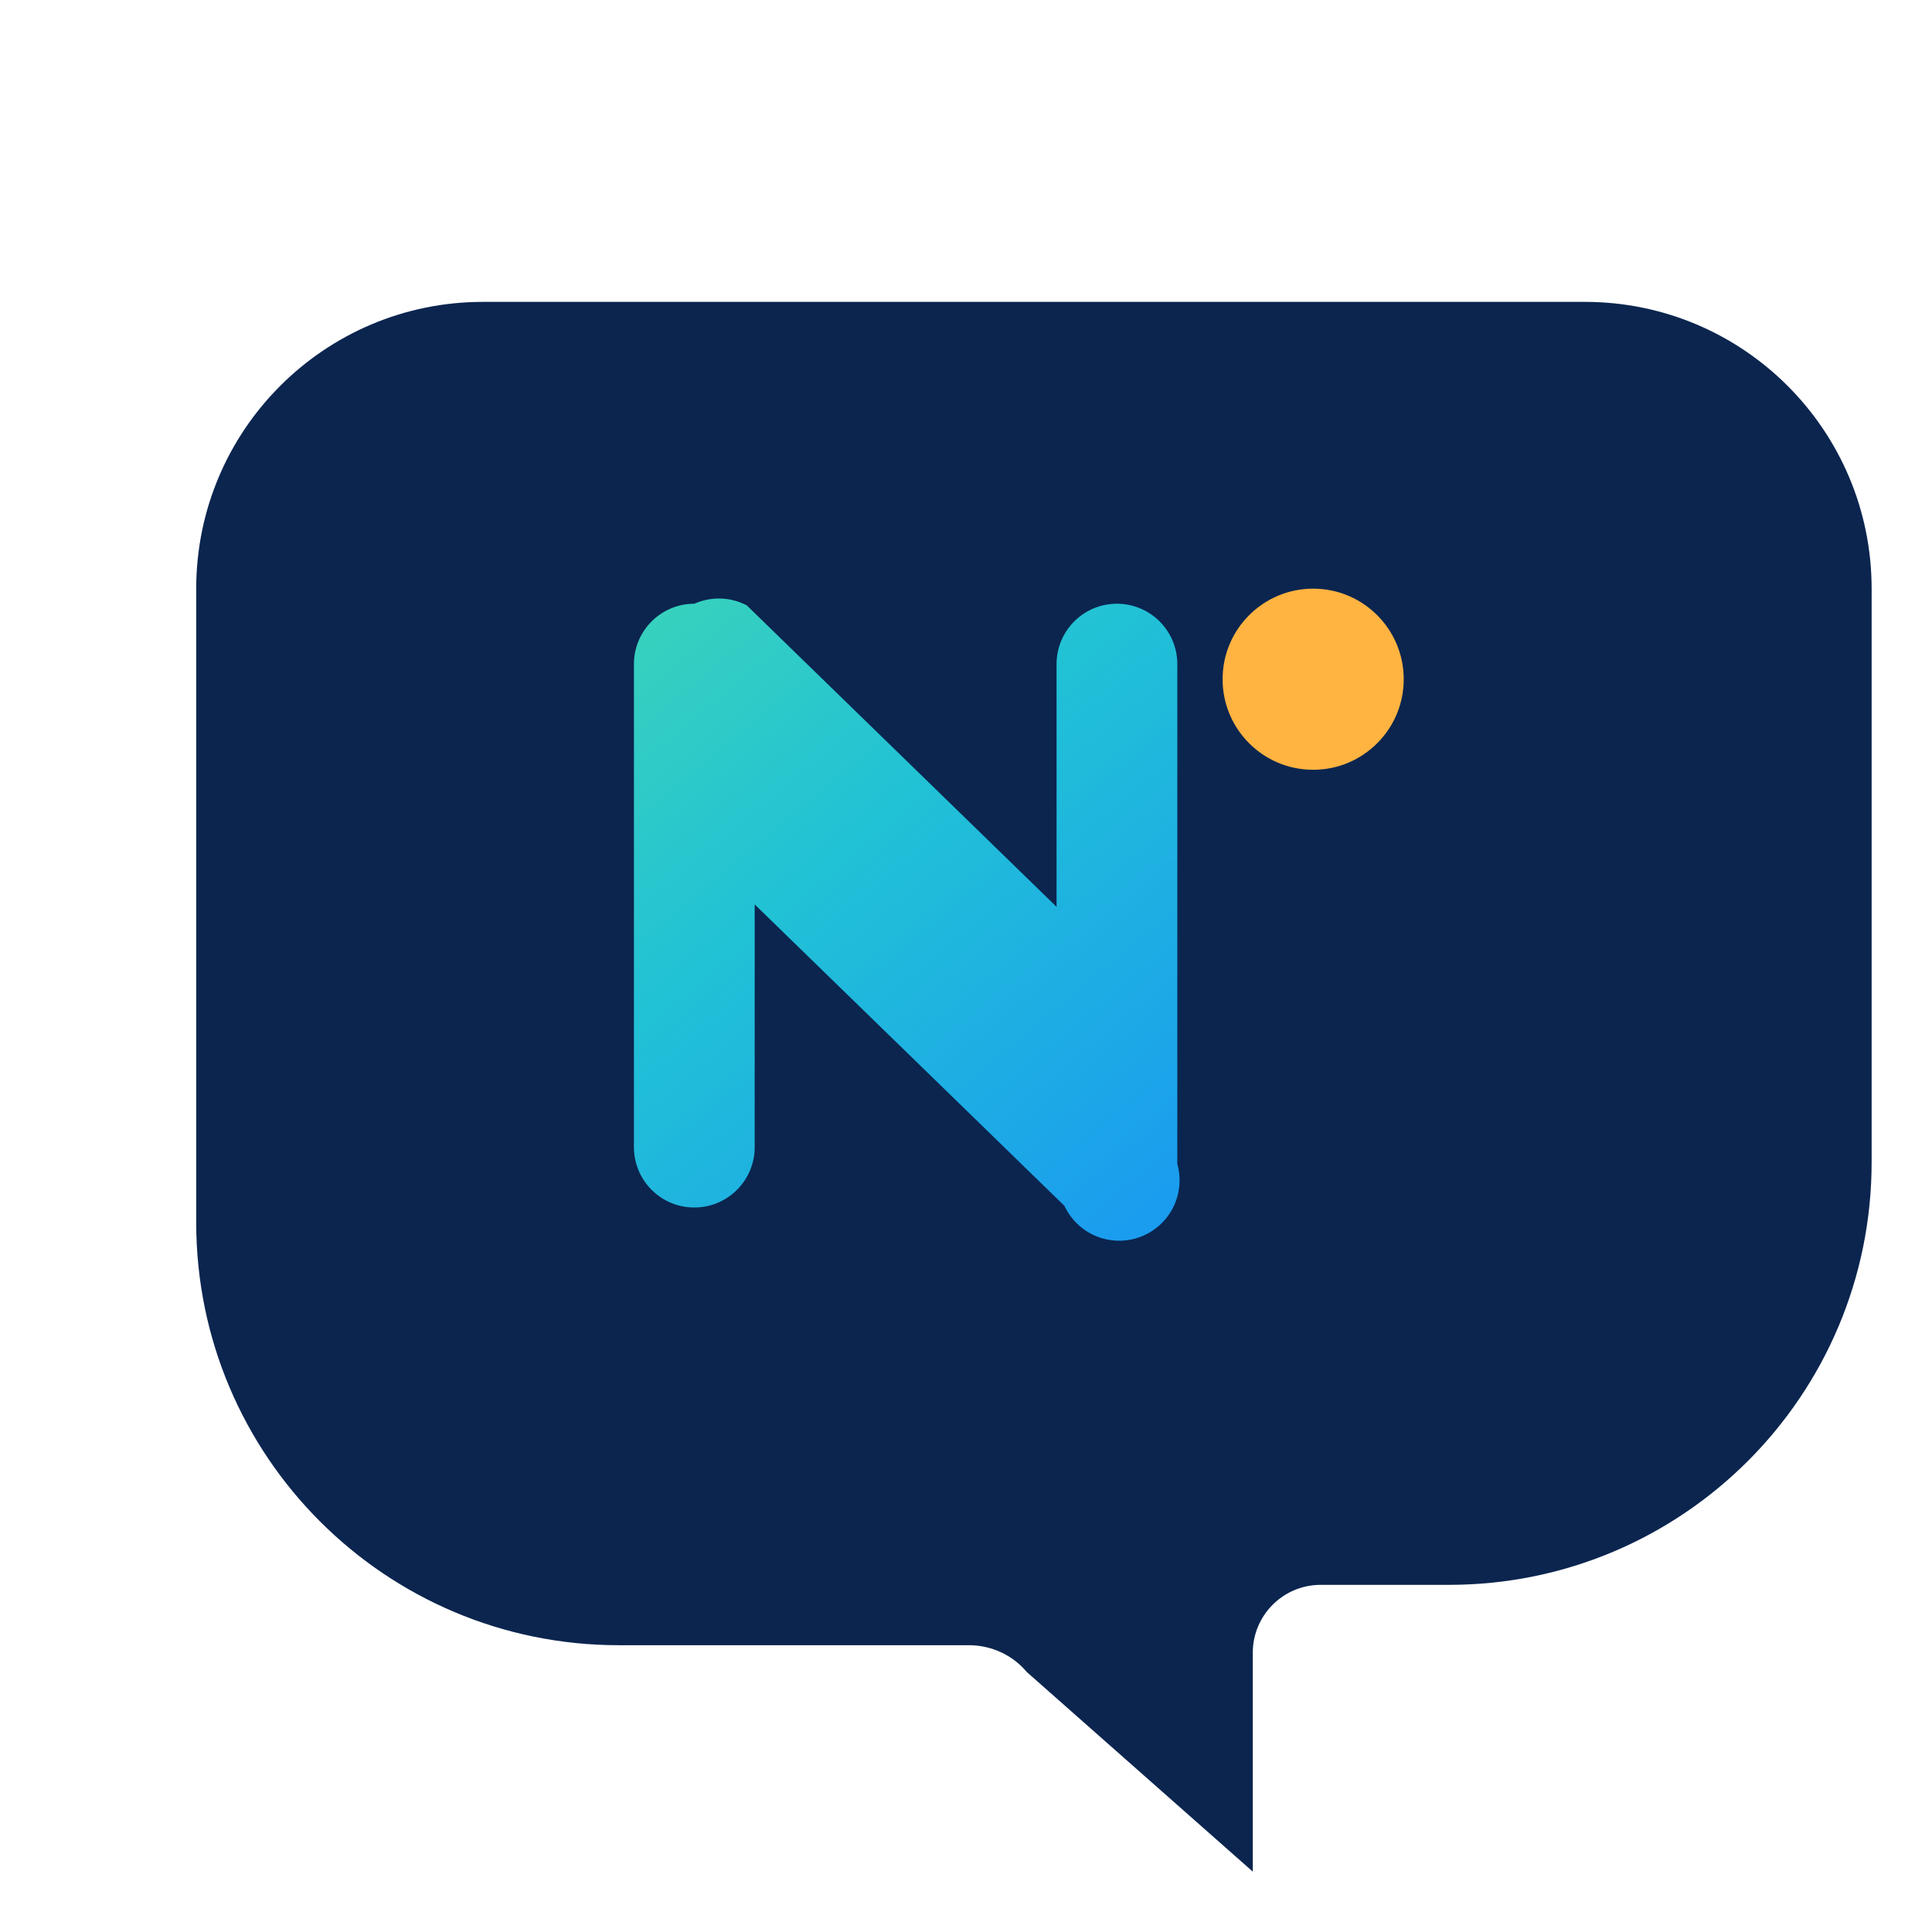 <svg width="128" height="128" viewBox="0 0 128 128" fill="none" xmlns="http://www.w3.org/2000/svg">
  <defs>
    <linearGradient id="noahGradient" x1="34" y1="20" x2="94" y2="92" gradientUnits="userSpaceOnUse">
      <stop offset="0" stop-color="#4FE3A3"/>
      <stop offset="0.45" stop-color="#21C1D6"/>
      <stop offset="1" stop-color="#1685FF"/>
    </linearGradient>
    <filter id="bubbleShadow" x="4" y="6" width="120" height="122" filterUnits="userSpaceOnUse" color-interpolation-filters="sRGB">
      <feOffset dy="4"/>
      <feGaussianBlur stdDeviation="6" result="blur"/>
      <feColorMatrix type="matrix" values="0 0 0 0 0.035  0 0 0 0 0.122  0 0 0 0 0.278  0 0 0 0.24 0"/>
    </filter>
  </defs>
  <g filter="url(#bubbleShadow)">
    <path d="M32 16C21.506 16 13 24.506 13 35v42c0 15.464 12.536 28 28 28h23.2c1.47 0 2.88.643 3.824 1.772L83 120V105.5c0-2.485 2.015-4.5 4.5-4.5H96c15.464 0 28-12.536 28-28V35c0-10.494-8.506-19-19-19H32Z" fill="#0B254F"/>
  </g>
  <path d="M46 40c-2.209 0-4 1.791-4 4v32c0 2.209 1.791 4 4 4s4-1.791 4-4V59.92l20.524 19.972A4 4 0 0 0 78 77.12V44c0-2.209-1.791-4-4-4s-4 1.791-4 4v16.08L49.476 40.108A4 4 0 0 0 46 40Z" fill="url(#noahGradient)"/>
  <circle cx="87" cy="45" r="6" fill="#FFB341"/>
</svg>
